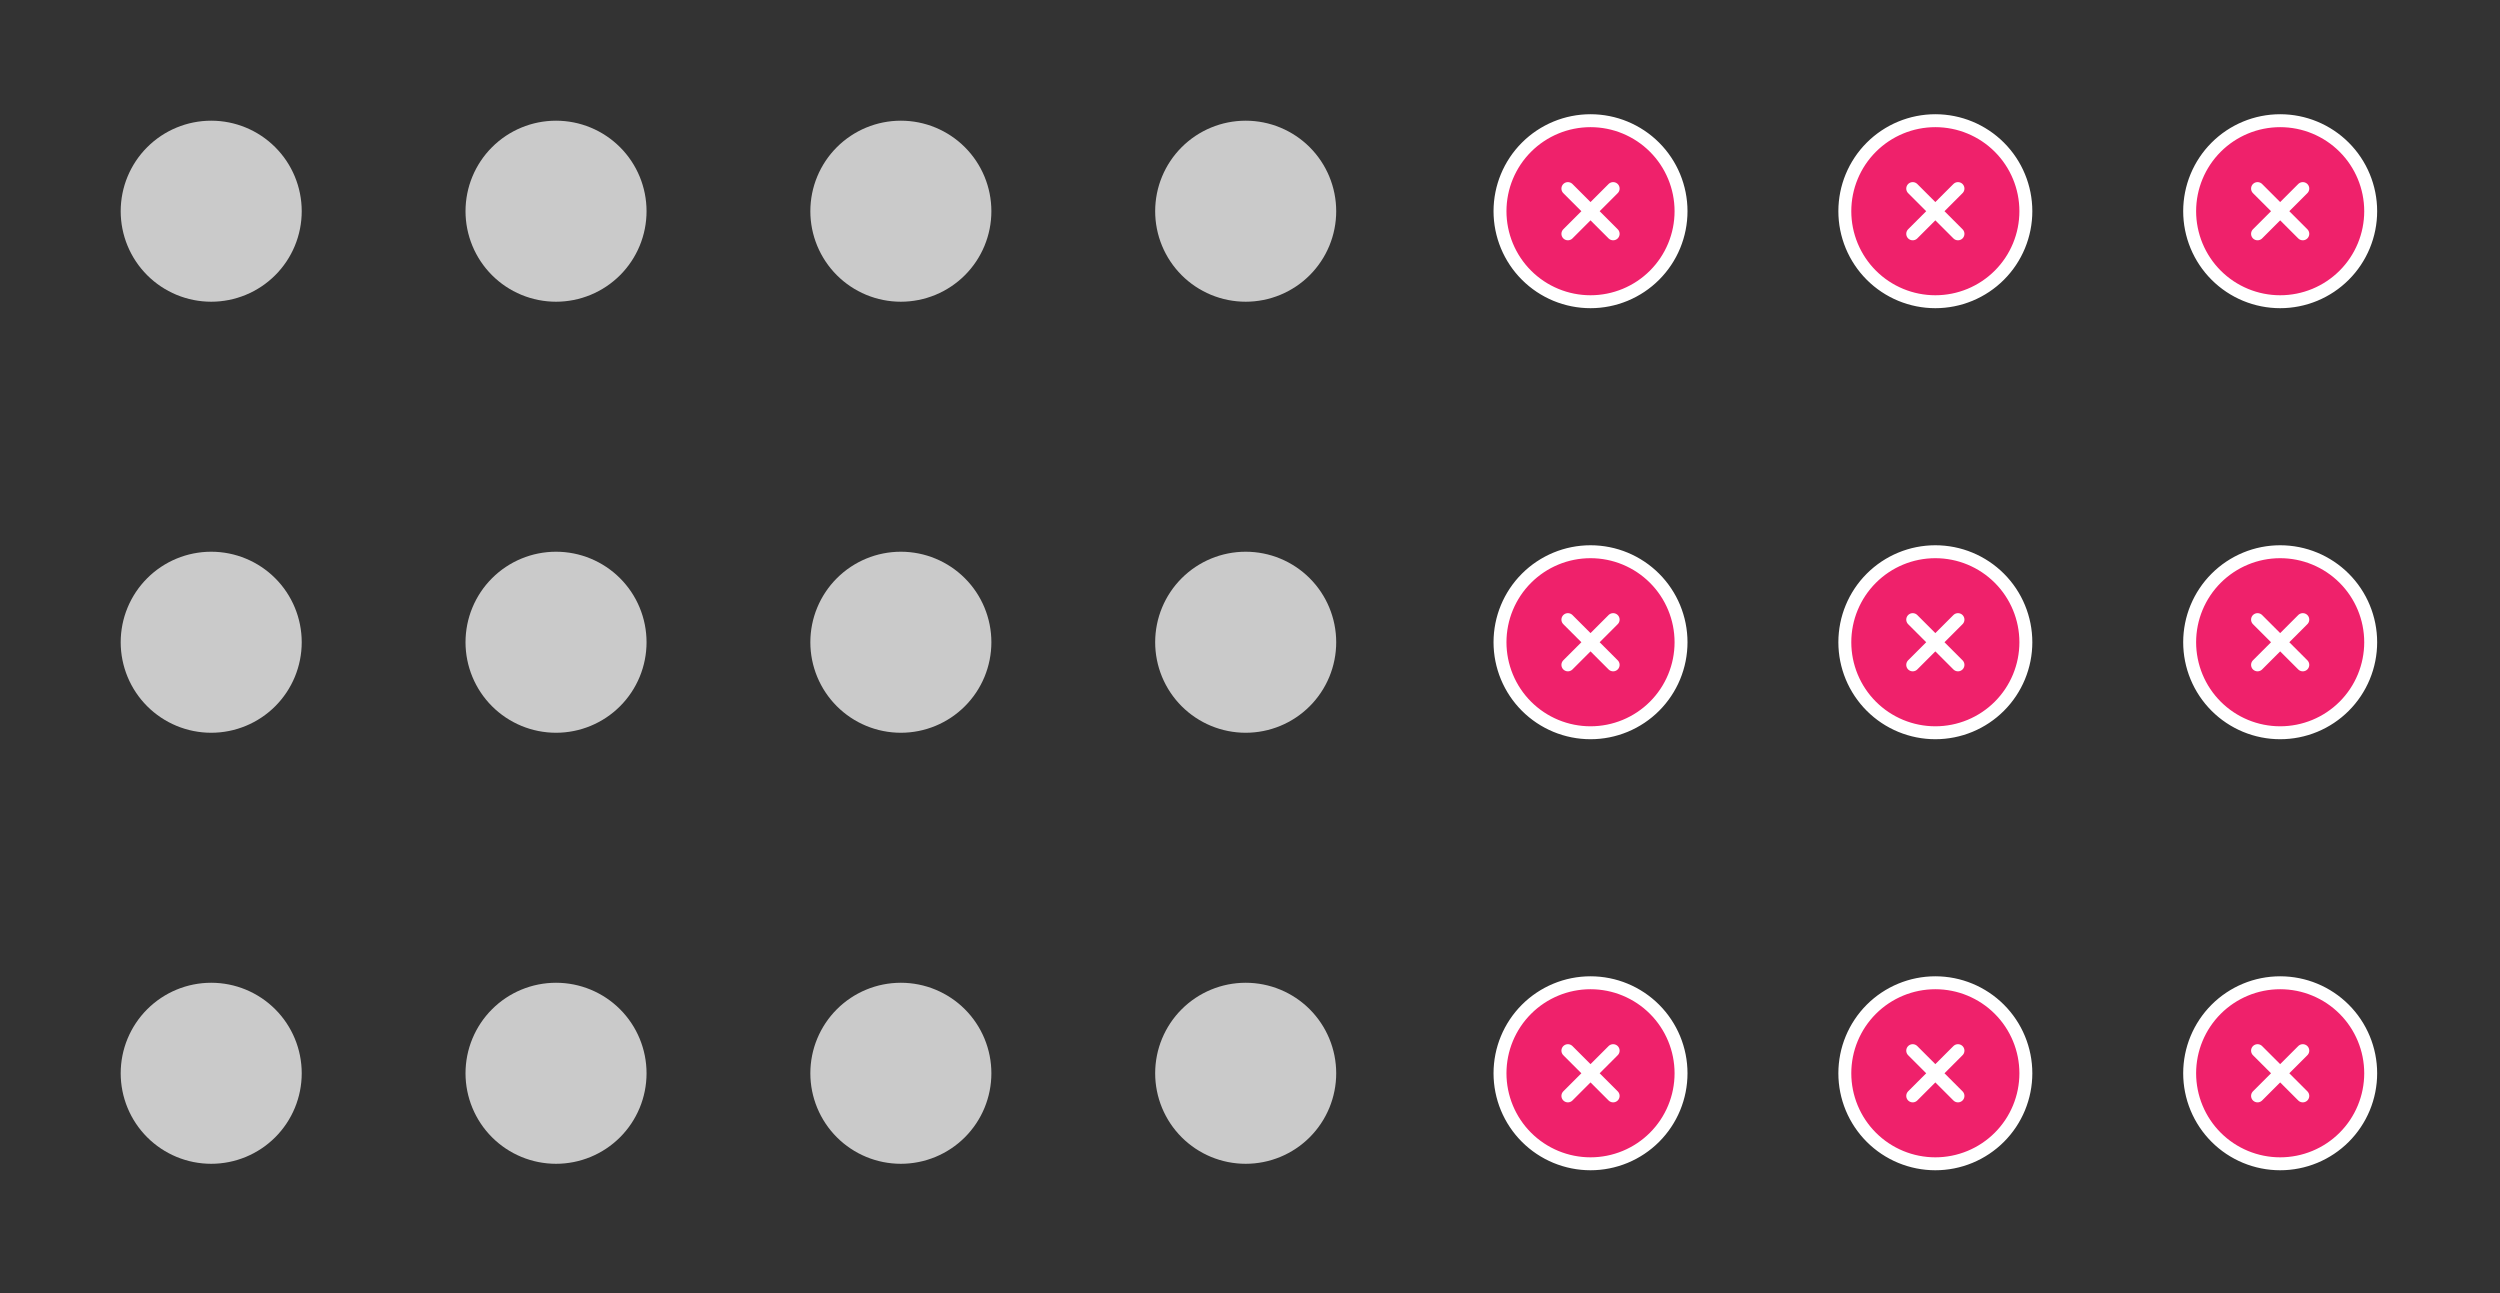 <svg width="290" height="150" viewBox="0 0 290 150" fill="none" xmlns="http://www.w3.org/2000/svg">
<rect x="0" y="0" width="290" height="150" fill="#333333" stroke="none"/>
<path d="M21.875 21.875L27.125 27.125L21.875 21.875ZM27.125 21.875L21.875 27.125L27.125 21.875ZM35 24.5C35 25.879 34.728 27.244 34.201 28.518C33.673 29.792 32.9 30.95 31.925 31.925C30.95 32.9 29.792 33.673 28.518 34.201C27.244 34.728 25.879 35 24.5 35C23.121 35 21.756 34.728 20.482 34.201C19.208 33.673 18.05 32.9 17.075 31.925C16.1 30.95 15.327 29.792 14.799 28.518C14.272 27.244 14 25.879 14 24.5C14 21.715 15.106 19.044 17.075 17.075C19.044 15.106 21.715 14 24.5 14C27.285 14 29.956 15.106 31.925 17.075C33.894 19.044 35 21.715 35 24.5Z" fill="#CACACA"/>
<path d="M61.875 21.875L67.125 27.125L61.875 21.875ZM67.125 21.875L61.875 27.125L67.125 21.875ZM75 24.5C75 25.879 74.728 27.244 74.201 28.518C73.673 29.792 72.9 30.95 71.925 31.925C70.95 32.9 69.792 33.673 68.518 34.201C67.244 34.728 65.879 35 64.5 35C63.121 35 61.756 34.728 60.482 34.201C59.208 33.673 58.05 32.9 57.075 31.925C56.1 30.95 55.327 29.792 54.799 28.518C54.272 27.244 54 25.879 54 24.5C54 21.715 55.106 19.044 57.075 17.075C59.044 15.106 61.715 14 64.5 14C67.285 14 69.956 15.106 71.925 17.075C73.894 19.044 75 21.715 75 24.5Z" fill="#CACACA"/>
<path d="M101.875 21.875L107.125 27.125L101.875 21.875ZM107.125 21.875L101.875 27.125L107.125 21.875ZM115 24.5C115 25.879 114.728 27.244 114.201 28.518C113.673 29.792 112.9 30.95 111.925 31.925C110.95 32.9 109.792 33.673 108.518 34.201C107.244 34.728 105.879 35 104.5 35C103.121 35 101.756 34.728 100.482 34.201C99.208 33.673 98.05 32.9 97.075 31.925C96.1 30.95 95.327 29.792 94.799 28.518C94.272 27.244 94 25.879 94 24.5C94 21.715 95.106 19.044 97.075 17.075C99.044 15.106 101.715 14 104.5 14C107.285 14 109.955 15.106 111.925 17.075C113.894 19.044 115 21.715 115 24.5Z" fill="#CACACA"/>
<path d="M141.875 21.875L147.125 27.125L141.875 21.875ZM147.125 21.875L141.875 27.125L147.125 21.875ZM155 24.5C155 25.879 154.728 27.244 154.201 28.518C153.673 29.792 152.9 30.95 151.925 31.925C150.95 32.9 149.792 33.673 148.518 34.201C147.244 34.728 145.879 35 144.5 35C143.121 35 141.756 34.728 140.482 34.201C139.208 33.673 138.05 32.9 137.075 31.925C136.1 30.95 135.327 29.792 134.799 28.518C134.272 27.244 134 25.879 134 24.5C134 21.715 135.106 19.044 137.075 17.075C139.045 15.106 141.715 14 144.5 14C147.285 14 149.955 15.106 151.925 17.075C153.894 19.044 155 21.715 155 24.5Z" fill="#CACACA"/>
<path d="M181.875 21.875L187.125 27.125L181.875 21.875ZM187.125 21.875L181.875 27.125L187.125 21.875ZM195 24.5C195 25.879 194.728 27.244 194.201 28.518C193.673 29.792 192.9 30.95 191.925 31.925C190.95 32.9 189.792 33.673 188.518 34.201C187.244 34.728 185.879 35 184.5 35C183.121 35 181.756 34.728 180.482 34.201C179.208 33.673 178.05 32.9 177.075 31.925C176.1 30.95 175.327 29.792 174.799 28.518C174.272 27.244 174 25.879 174 24.5C174 21.715 175.106 19.044 177.075 17.075C179.045 15.106 181.715 14 184.5 14C187.285 14 189.955 15.106 191.925 17.075C193.894 19.044 195 21.715 195 24.5Z" fill="#EF216B"/>
<path d="M181.875 21.875L187.125 27.125M187.125 21.875L181.875 27.125M195 24.5C195 25.879 194.728 27.244 194.201 28.518C193.673 29.792 192.9 30.95 191.925 31.925C190.95 32.9 189.792 33.673 188.518 34.201C187.244 34.728 185.879 35 184.5 35C183.121 35 181.756 34.728 180.482 34.201C179.208 33.673 178.05 32.9 177.075 31.925C176.1 30.95 175.327 29.792 174.799 28.518C174.272 27.244 174 25.879 174 24.5C174 21.715 175.106 19.044 177.075 17.075C179.045 15.106 181.715 14 184.5 14C187.285 14 189.955 15.106 191.925 17.075C193.894 19.044 195 21.715 195 24.5Z" stroke="white" stroke-width="1.5" stroke-linecap="round" stroke-linejoin="round"/>
<path d="M221.875 21.875L227.125 27.125L221.875 21.875ZM227.125 21.875L221.875 27.125L227.125 21.875ZM235 24.5C235 25.879 234.728 27.244 234.201 28.518C233.673 29.792 232.9 30.95 231.925 31.925C230.95 32.9 229.792 33.673 228.518 34.201C227.244 34.728 225.879 35 224.5 35C223.121 35 221.756 34.728 220.482 34.201C219.208 33.673 218.05 32.9 217.075 31.925C216.1 30.95 215.327 29.792 214.799 28.518C214.272 27.244 214 25.879 214 24.5C214 21.715 215.106 19.044 217.075 17.075C219.045 15.106 221.715 14 224.5 14C227.285 14 229.955 15.106 231.925 17.075C233.894 19.044 235 21.715 235 24.5Z" fill="#EF216B"/>
<path d="M221.875 21.875L227.125 27.125M227.125 21.875L221.875 27.125M235 24.5C235 25.879 234.728 27.244 234.201 28.518C233.673 29.792 232.9 30.95 231.925 31.925C230.95 32.9 229.792 33.673 228.518 34.201C227.244 34.728 225.879 35 224.5 35C223.121 35 221.756 34.728 220.482 34.201C219.208 33.673 218.05 32.9 217.075 31.925C216.1 30.95 215.327 29.792 214.799 28.518C214.272 27.244 214 25.879 214 24.5C214 21.715 215.106 19.044 217.075 17.075C219.045 15.106 221.715 14 224.5 14C227.285 14 229.955 15.106 231.925 17.075C233.894 19.044 235 21.715 235 24.5Z" stroke="white" stroke-width="1.5" stroke-linecap="round" stroke-linejoin="round"/>
<path d="M261.875 21.875L267.125 27.125L261.875 21.875ZM267.125 21.875L261.875 27.125L267.125 21.875ZM275 24.5C275 25.879 274.728 27.244 274.201 28.518C273.673 29.792 272.9 30.95 271.925 31.925C270.95 32.9 269.792 33.673 268.518 34.201C267.244 34.728 265.879 35 264.5 35C263.121 35 261.756 34.728 260.482 34.201C259.208 33.673 258.05 32.9 257.075 31.925C256.1 30.95 255.327 29.792 254.799 28.518C254.272 27.244 254 25.879 254 24.5C254 21.715 255.106 19.044 257.075 17.075C259.045 15.106 261.715 14 264.5 14C267.285 14 269.955 15.106 271.925 17.075C273.894 19.044 275 21.715 275 24.5Z" fill="#EF216B"/>
<path d="M261.875 21.875L267.125 27.125M267.125 21.875L261.875 27.125M275 24.5C275 25.879 274.728 27.244 274.201 28.518C273.673 29.792 272.9 30.95 271.925 31.925C270.95 32.9 269.792 33.673 268.518 34.201C267.244 34.728 265.879 35 264.5 35C263.121 35 261.756 34.728 260.482 34.201C259.208 33.673 258.05 32.9 257.075 31.925C256.1 30.95 255.327 29.792 254.799 28.518C254.272 27.244 254 25.879 254 24.5C254 21.715 255.106 19.044 257.075 17.075C259.045 15.106 261.715 14 264.5 14C267.285 14 269.955 15.106 271.925 17.075C273.894 19.044 275 21.715 275 24.5Z" stroke="white" stroke-width="1.5" stroke-linecap="round" stroke-linejoin="round"/>
<path d="M21.875 71.875L27.125 77.125L21.875 71.875ZM27.125 71.875L21.875 77.125L27.125 71.875ZM35 74.5C35 75.879 34.728 77.244 34.201 78.518C33.673 79.792 32.9 80.95 31.925 81.925C30.95 82.9 29.792 83.673 28.518 84.201C27.244 84.728 25.879 85 24.5 85C23.121 85 21.756 84.728 20.482 84.201C19.208 83.673 18.05 82.9 17.075 81.925C16.1 80.95 15.327 79.792 14.799 78.518C14.272 77.244 14 75.879 14 74.5C14 71.715 15.106 69.044 17.075 67.075C19.044 65.106 21.715 64 24.5 64C27.285 64 29.956 65.106 31.925 67.075C33.894 69.044 35 71.715 35 74.5Z" fill="#CACACA"/>
<path d="M61.875 71.875L67.125 77.125L61.875 71.875ZM67.125 71.875L61.875 77.125L67.125 71.875ZM75 74.5C75 75.879 74.728 77.244 74.201 78.518C73.673 79.792 72.9 80.95 71.925 81.925C70.95 82.9 69.792 83.673 68.518 84.201C67.244 84.728 65.879 85 64.5 85C63.121 85 61.756 84.728 60.482 84.201C59.208 83.673 58.05 82.9 57.075 81.925C56.1 80.95 55.327 79.792 54.799 78.518C54.272 77.244 54 75.879 54 74.5C54 71.715 55.106 69.044 57.075 67.075C59.044 65.106 61.715 64 64.5 64C67.285 64 69.956 65.106 71.925 67.075C73.894 69.044 75 71.715 75 74.5Z" fill="#CACACA"/>
<path d="M101.875 71.875L107.125 77.125L101.875 71.875ZM107.125 71.875L101.875 77.125L107.125 71.875ZM115 74.5C115 75.879 114.728 77.244 114.201 78.518C113.673 79.792 112.9 80.95 111.925 81.925C110.95 82.9 109.792 83.673 108.518 84.201C107.244 84.728 105.879 85 104.5 85C103.121 85 101.756 84.728 100.482 84.201C99.208 83.673 98.05 82.9 97.075 81.925C96.1 80.95 95.327 79.792 94.799 78.518C94.272 77.244 94 75.879 94 74.5C94 71.715 95.106 69.044 97.075 67.075C99.044 65.106 101.715 64 104.5 64C107.285 64 109.955 65.106 111.925 67.075C113.894 69.044 115 71.715 115 74.5Z" fill="#CACACA"/>
<path d="M141.875 71.875L147.125 77.125L141.875 71.875ZM147.125 71.875L141.875 77.125L147.125 71.875ZM155 74.5C155 75.879 154.728 77.244 154.201 78.518C153.673 79.792 152.9 80.95 151.925 81.925C150.95 82.9 149.792 83.673 148.518 84.201C147.244 84.728 145.879 85 144.5 85C143.121 85 141.756 84.728 140.482 84.201C139.208 83.673 138.05 82.9 137.075 81.925C136.1 80.95 135.327 79.792 134.799 78.518C134.272 77.244 134 75.879 134 74.5C134 71.715 135.106 69.044 137.075 67.075C139.045 65.106 141.715 64 144.5 64C147.285 64 149.955 65.106 151.925 67.075C153.894 69.044 155 71.715 155 74.5Z" fill="#CACACA"/>
<path d="M181.875 71.875L187.125 77.125L181.875 71.875ZM187.125 71.875L181.875 77.125L187.125 71.875ZM195 74.5C195 75.879 194.728 77.244 194.201 78.518C193.673 79.792 192.9 80.95 191.925 81.925C190.95 82.9 189.792 83.673 188.518 84.201C187.244 84.728 185.879 85 184.5 85C183.121 85 181.756 84.728 180.482 84.201C179.208 83.673 178.05 82.9 177.075 81.925C176.1 80.95 175.327 79.792 174.799 78.518C174.272 77.244 174 75.879 174 74.5C174 71.715 175.106 69.044 177.075 67.075C179.045 65.106 181.715 64 184.5 64C187.285 64 189.955 65.106 191.925 67.075C193.894 69.044 195 71.715 195 74.5Z" fill="#EF216B"/>
<path d="M181.875 71.875L187.125 77.125M187.125 71.875L181.875 77.125M195 74.5C195 75.879 194.728 77.244 194.201 78.518C193.673 79.792 192.9 80.95 191.925 81.925C190.95 82.9 189.792 83.673 188.518 84.201C187.244 84.728 185.879 85 184.5 85C183.121 85 181.756 84.728 180.482 84.201C179.208 83.673 178.05 82.9 177.075 81.925C176.1 80.95 175.327 79.792 174.799 78.518C174.272 77.244 174 75.879 174 74.5C174 71.715 175.106 69.044 177.075 67.075C179.045 65.106 181.715 64 184.5 64C187.285 64 189.955 65.106 191.925 67.075C193.894 69.044 195 71.715 195 74.5Z" stroke="white" stroke-width="1.5" stroke-linecap="round" stroke-linejoin="round"/>
<path d="M221.875 71.875L227.125 77.125L221.875 71.875ZM227.125 71.875L221.875 77.125L227.125 71.875ZM235 74.5C235 75.879 234.728 77.244 234.201 78.518C233.673 79.792 232.9 80.95 231.925 81.925C230.95 82.9 229.792 83.673 228.518 84.201C227.244 84.728 225.879 85 224.5 85C223.121 85 221.756 84.728 220.482 84.201C219.208 83.673 218.05 82.9 217.075 81.925C216.1 80.95 215.327 79.792 214.799 78.518C214.272 77.244 214 75.879 214 74.5C214 71.715 215.106 69.044 217.075 67.075C219.045 65.106 221.715 64 224.5 64C227.285 64 229.955 65.106 231.925 67.075C233.894 69.044 235 71.715 235 74.5Z" fill="#EF216B"/>
<path d="M221.875 71.875L227.125 77.125M227.125 71.875L221.875 77.125M235 74.5C235 75.879 234.728 77.244 234.201 78.518C233.673 79.792 232.9 80.95 231.925 81.925C230.95 82.9 229.792 83.673 228.518 84.201C227.244 84.728 225.879 85 224.5 85C223.121 85 221.756 84.728 220.482 84.201C219.208 83.673 218.05 82.9 217.075 81.925C216.1 80.95 215.327 79.792 214.799 78.518C214.272 77.244 214 75.879 214 74.5C214 71.715 215.106 69.044 217.075 67.075C219.045 65.106 221.715 64 224.5 64C227.285 64 229.955 65.106 231.925 67.075C233.894 69.044 235 71.715 235 74.5Z" stroke="white" stroke-width="1.5" stroke-linecap="round" stroke-linejoin="round"/>
<path d="M261.875 71.875L267.125 77.125L261.875 71.875ZM267.125 71.875L261.875 77.125L267.125 71.875ZM275 74.5C275 75.879 274.728 77.244 274.201 78.518C273.673 79.792 272.9 80.95 271.925 81.925C270.95 82.9 269.792 83.673 268.518 84.201C267.244 84.728 265.879 85 264.5 85C263.121 85 261.756 84.728 260.482 84.201C259.208 83.673 258.05 82.9 257.075 81.925C256.1 80.95 255.327 79.792 254.799 78.518C254.272 77.244 254 75.879 254 74.5C254 71.715 255.106 69.044 257.075 67.075C259.045 65.106 261.715 64 264.5 64C267.285 64 269.955 65.106 271.925 67.075C273.894 69.044 275 71.715 275 74.5Z" fill="#EF216B"/>
<path d="M261.875 71.875L267.125 77.125M267.125 71.875L261.875 77.125M275 74.5C275 75.879 274.728 77.244 274.201 78.518C273.673 79.792 272.9 80.95 271.925 81.925C270.95 82.9 269.792 83.673 268.518 84.201C267.244 84.728 265.879 85 264.5 85C263.121 85 261.756 84.728 260.482 84.201C259.208 83.673 258.05 82.9 257.075 81.925C256.1 80.95 255.327 79.792 254.799 78.518C254.272 77.244 254 75.879 254 74.5C254 71.715 255.106 69.044 257.075 67.075C259.045 65.106 261.715 64 264.5 64C267.285 64 269.955 65.106 271.925 67.075C273.894 69.044 275 71.715 275 74.5Z" stroke="white" stroke-width="1.5" stroke-linecap="round" stroke-linejoin="round"/>
<path d="M21.875 121.875L27.125 127.125L21.875 121.875ZM27.125 121.875L21.875 127.125L27.125 121.875ZM35 124.5C35 125.879 34.728 127.244 34.201 128.518C33.673 129.792 32.9 130.95 31.925 131.925C30.95 132.9 29.792 133.673 28.518 134.201C27.244 134.728 25.879 135 24.5 135C23.121 135 21.756 134.728 20.482 134.201C19.208 133.673 18.05 132.9 17.075 131.925C16.1 130.95 15.327 129.792 14.799 128.518C14.272 127.244 14 125.879 14 124.5C14 121.715 15.106 119.045 17.075 117.075C19.044 115.106 21.715 114 24.5 114C27.285 114 29.956 115.106 31.925 117.075C33.894 119.045 35 121.715 35 124.5Z" fill="#CACACA"/>
<path d="M61.875 121.875L67.125 127.125L61.875 121.875ZM67.125 121.875L61.875 127.125L67.125 121.875ZM75 124.5C75 125.879 74.728 127.244 74.201 128.518C73.673 129.792 72.9 130.95 71.925 131.925C70.95 132.9 69.792 133.673 68.518 134.201C67.244 134.728 65.879 135 64.5 135C63.121 135 61.756 134.728 60.482 134.201C59.208 133.673 58.05 132.9 57.075 131.925C56.1 130.95 55.327 129.792 54.799 128.518C54.272 127.244 54 125.879 54 124.5C54 121.715 55.106 119.045 57.075 117.075C59.044 115.106 61.715 114 64.5 114C67.285 114 69.956 115.106 71.925 117.075C73.894 119.045 75 121.715 75 124.5Z" fill="#CACACA"/>
<path d="M101.875 121.875L107.125 127.125L101.875 121.875ZM107.125 121.875L101.875 127.125L107.125 121.875ZM115 124.5C115 125.879 114.728 127.244 114.201 128.518C113.673 129.792 112.9 130.95 111.925 131.925C110.95 132.9 109.792 133.673 108.518 134.201C107.244 134.728 105.879 135 104.5 135C103.121 135 101.756 134.728 100.482 134.201C99.208 133.673 98.05 132.9 97.075 131.925C96.1 130.95 95.327 129.792 94.799 128.518C94.272 127.244 94 125.879 94 124.5C94 121.715 95.106 119.045 97.075 117.075C99.044 115.106 101.715 114 104.5 114C107.285 114 109.955 115.106 111.925 117.075C113.894 119.045 115 121.715 115 124.5Z" fill="#CACACA"/>
<path d="M141.875 121.875L147.125 127.125L141.875 121.875ZM147.125 121.875L141.875 127.125L147.125 121.875ZM155 124.5C155 125.879 154.728 127.244 154.201 128.518C153.673 129.792 152.9 130.95 151.925 131.925C150.95 132.9 149.792 133.673 148.518 134.201C147.244 134.728 145.879 135 144.5 135C143.121 135 141.756 134.728 140.482 134.201C139.208 133.673 138.05 132.9 137.075 131.925C136.1 130.95 135.327 129.792 134.799 128.518C134.272 127.244 134 125.879 134 124.5C134 121.715 135.106 119.045 137.075 117.075C139.045 115.106 141.715 114 144.5 114C147.285 114 149.955 115.106 151.925 117.075C153.894 119.045 155 121.715 155 124.5Z" fill="#CACACA"/>
<path d="M181.875 121.875L187.125 127.125L181.875 121.875ZM187.125 121.875L181.875 127.125L187.125 121.875ZM195 124.5C195 125.879 194.728 127.244 194.201 128.518C193.673 129.792 192.9 130.95 191.925 131.925C190.95 132.9 189.792 133.673 188.518 134.201C187.244 134.728 185.879 135 184.5 135C183.121 135 181.756 134.728 180.482 134.201C179.208 133.673 178.05 132.9 177.075 131.925C176.1 130.95 175.327 129.792 174.799 128.518C174.272 127.244 174 125.879 174 124.5C174 121.715 175.106 119.045 177.075 117.075C179.045 115.106 181.715 114 184.5 114C187.285 114 189.955 115.106 191.925 117.075C193.894 119.045 195 121.715 195 124.5Z" fill="#EF216B"/>
<path d="M181.875 121.875L187.125 127.125M187.125 121.875L181.875 127.125M195 124.5C195 125.879 194.728 127.244 194.201 128.518C193.673 129.792 192.9 130.95 191.925 131.925C190.95 132.9 189.792 133.673 188.518 134.201C187.244 134.728 185.879 135 184.5 135C183.121 135 181.756 134.728 180.482 134.201C179.208 133.673 178.05 132.9 177.075 131.925C176.1 130.95 175.327 129.792 174.799 128.518C174.272 127.244 174 125.879 174 124.5C174 121.715 175.106 119.045 177.075 117.075C179.045 115.106 181.715 114 184.5 114C187.285 114 189.955 115.106 191.925 117.075C193.894 119.045 195 121.715 195 124.5Z" stroke="white" stroke-width="1.5" stroke-linecap="round" stroke-linejoin="round"/>
<path d="M221.875 121.875L227.125 127.125L221.875 121.875ZM227.125 121.875L221.875 127.125L227.125 121.875ZM235 124.5C235 125.879 234.728 127.244 234.201 128.518C233.673 129.792 232.9 130.95 231.925 131.925C230.95 132.9 229.792 133.673 228.518 134.201C227.244 134.728 225.879 135 224.5 135C223.121 135 221.756 134.728 220.482 134.201C219.208 133.673 218.05 132.9 217.075 131.925C216.1 130.95 215.327 129.792 214.799 128.518C214.272 127.244 214 125.879 214 124.5C214 121.715 215.106 119.045 217.075 117.075C219.045 115.106 221.715 114 224.5 114C227.285 114 229.955 115.106 231.925 117.075C233.894 119.045 235 121.715 235 124.5Z" fill="#EF216B"/>
<path d="M221.875 121.875L227.125 127.125M227.125 121.875L221.875 127.125M235 124.5C235 125.879 234.728 127.244 234.201 128.518C233.673 129.792 232.9 130.95 231.925 131.925C230.95 132.9 229.792 133.673 228.518 134.201C227.244 134.728 225.879 135 224.5 135C223.121 135 221.756 134.728 220.482 134.201C219.208 133.673 218.05 132.9 217.075 131.925C216.1 130.95 215.327 129.792 214.799 128.518C214.272 127.244 214 125.879 214 124.5C214 121.715 215.106 119.045 217.075 117.075C219.045 115.106 221.715 114 224.5 114C227.285 114 229.955 115.106 231.925 117.075C233.894 119.045 235 121.715 235 124.5Z" stroke="white" stroke-width="1.5" stroke-linecap="round" stroke-linejoin="round"/>
<path d="M261.875 121.875L267.125 127.125L261.875 121.875ZM267.125 121.875L261.875 127.125L267.125 121.875ZM275 124.5C275 125.879 274.728 127.244 274.201 128.518C273.673 129.792 272.9 130.95 271.925 131.925C270.95 132.9 269.792 133.673 268.518 134.201C267.244 134.728 265.879 135 264.5 135C263.121 135 261.756 134.728 260.482 134.201C259.208 133.673 258.05 132.9 257.075 131.925C256.1 130.95 255.327 129.792 254.799 128.518C254.272 127.244 254 125.879 254 124.5C254 121.715 255.106 119.045 257.075 117.075C259.045 115.106 261.715 114 264.5 114C267.285 114 269.955 115.106 271.925 117.075C273.894 119.045 275 121.715 275 124.5Z" fill="#EF216B"/>
<path d="M261.875 121.875L267.125 127.125M267.125 121.875L261.875 127.125M275 124.5C275 125.879 274.728 127.244 274.201 128.518C273.673 129.792 272.9 130.95 271.925 131.925C270.95 132.9 269.792 133.673 268.518 134.201C267.244 134.728 265.879 135 264.5 135C263.121 135 261.756 134.728 260.482 134.201C259.208 133.673 258.05 132.9 257.075 131.925C256.1 130.95 255.327 129.792 254.799 128.518C254.272 127.244 254 125.879 254 124.5C254 121.715 255.106 119.045 257.075 117.075C259.045 115.106 261.715 114 264.5 114C267.285 114 269.955 115.106 271.925 117.075C273.894 119.045 275 121.715 275 124.5Z" stroke="white" stroke-width="1.5" stroke-linecap="round" stroke-linejoin="round"/>
</svg>
